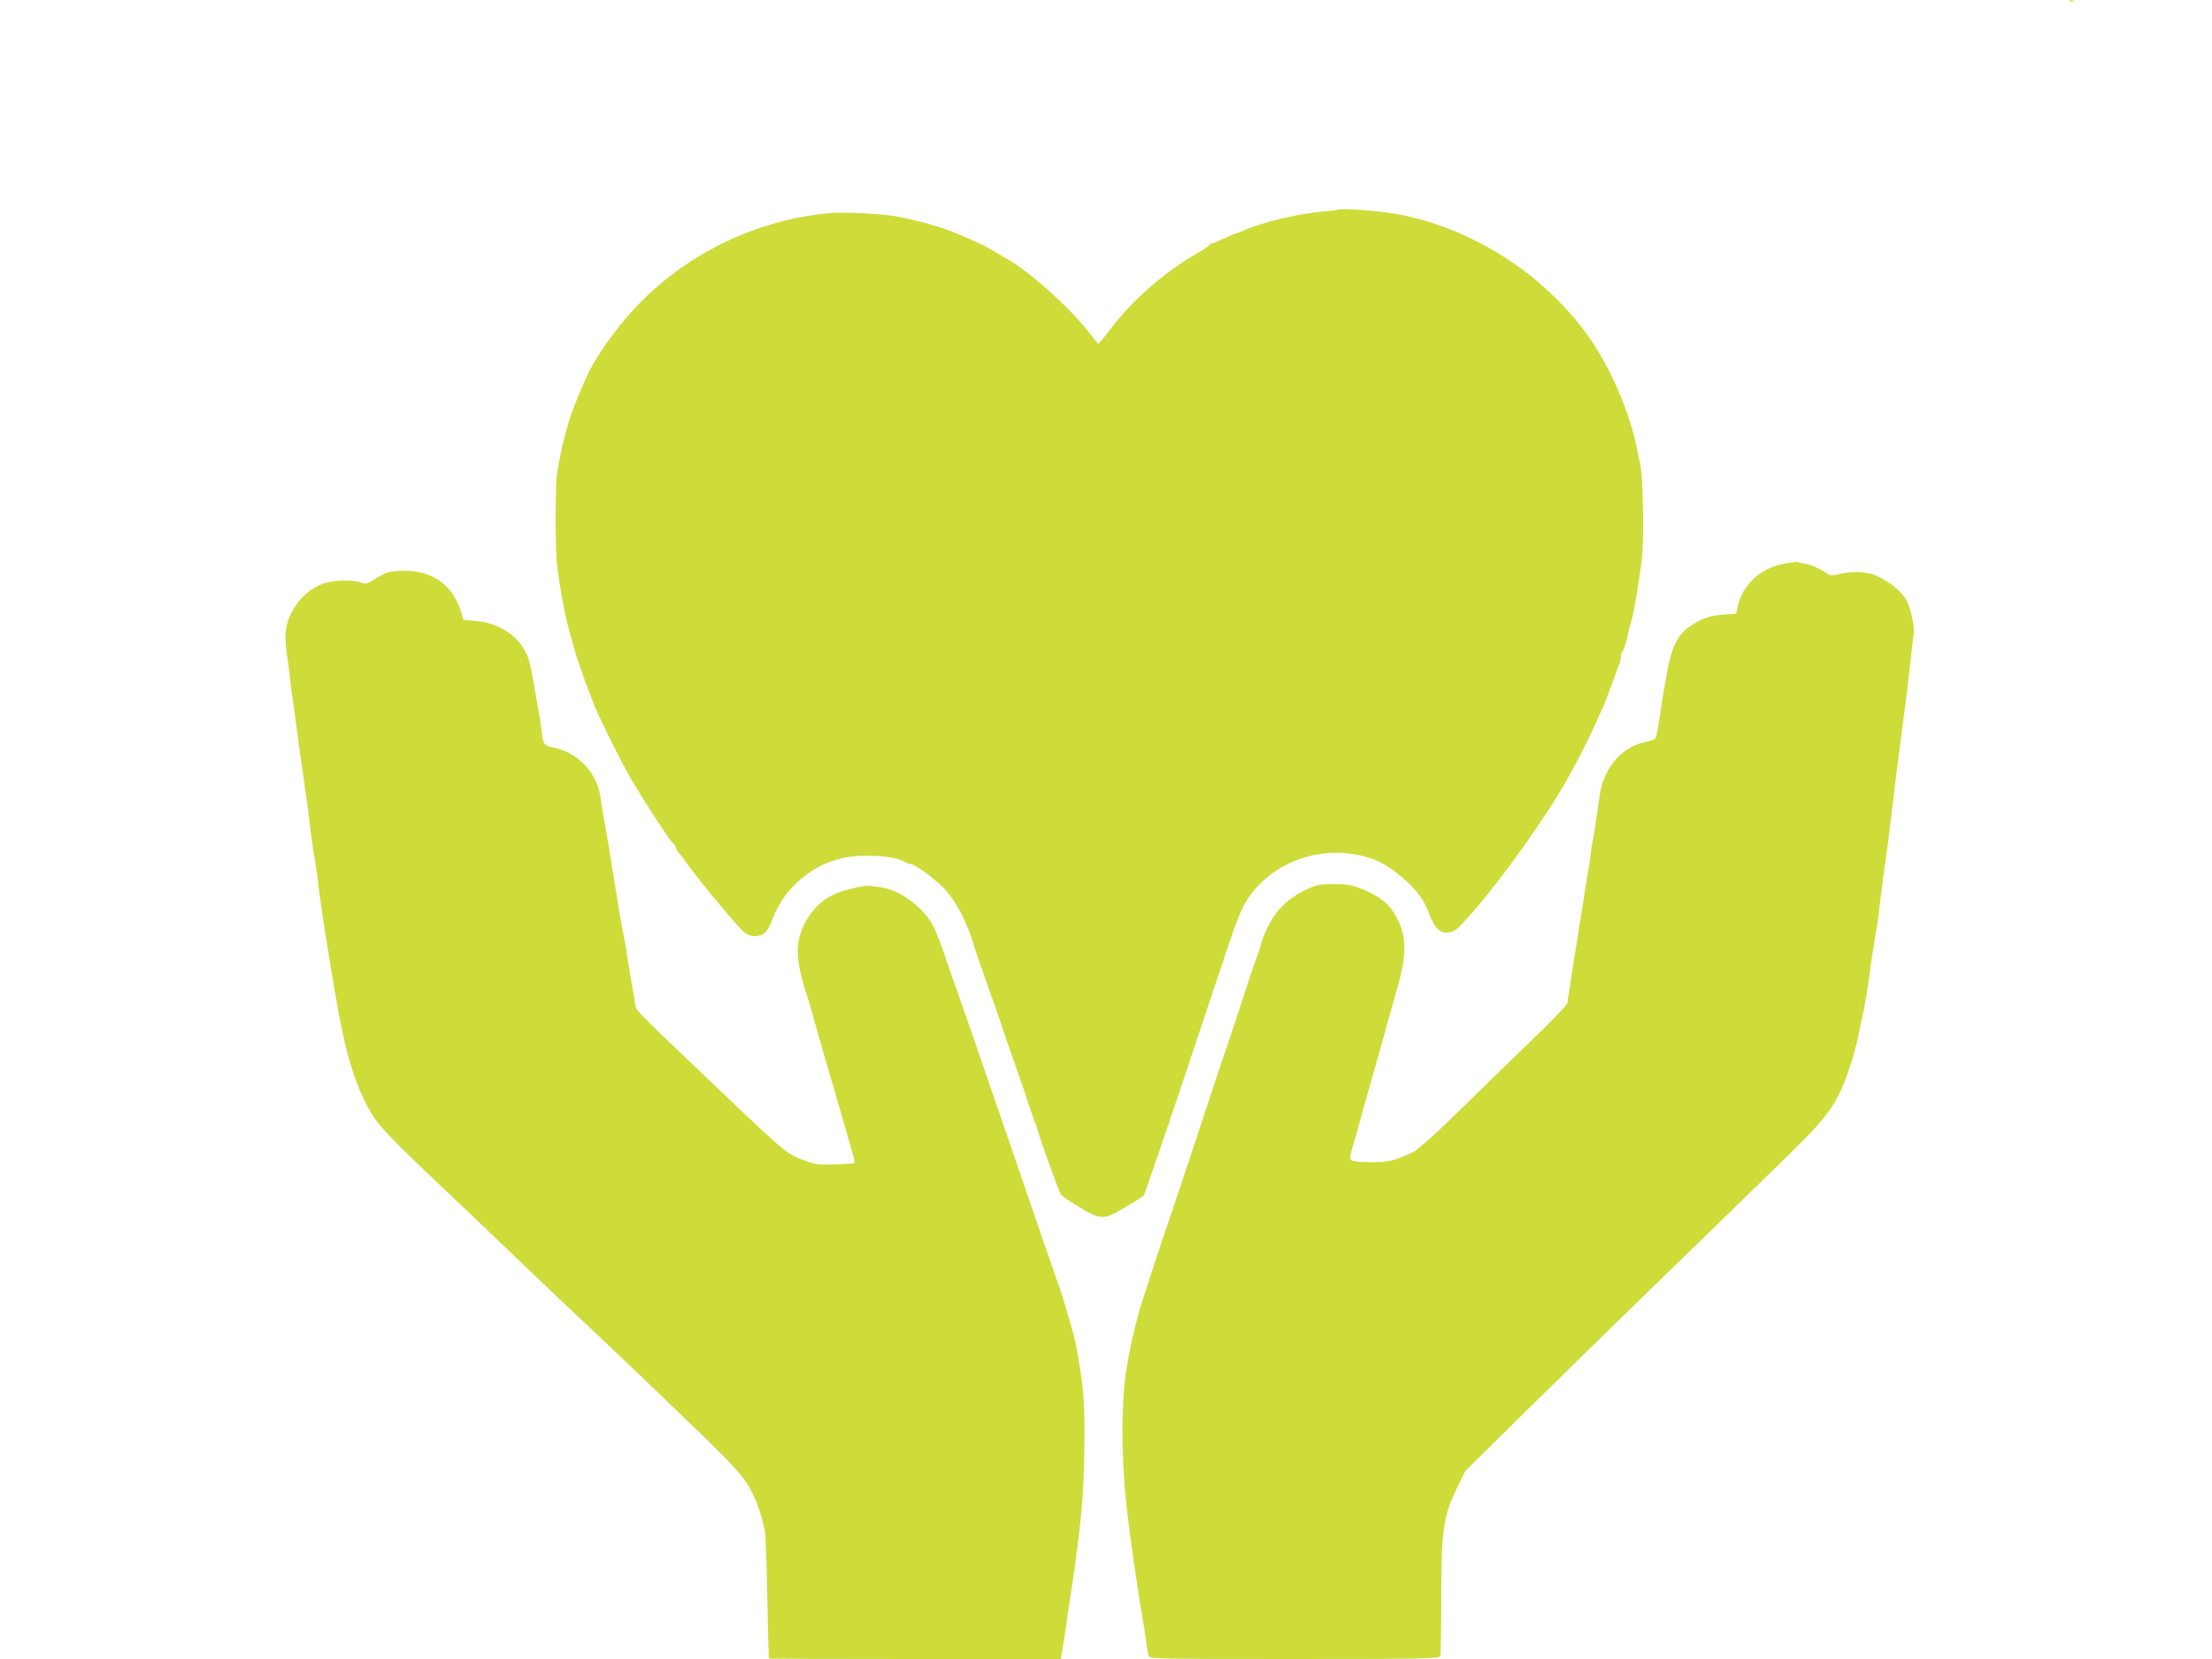 <?xml version="1.0" standalone="no"?>
<!DOCTYPE svg PUBLIC "-//W3C//DTD SVG 20010904//EN"
 "http://www.w3.org/TR/2001/REC-SVG-20010904/DTD/svg10.dtd">
<svg version="1.0" xmlns="http://www.w3.org/2000/svg"
 width="1280pt" height="960pt" viewBox="0 0 1280 960"
 preserveAspectRatio="xMidYMid meet">
<g transform="translate(0,960) scale(0.1,-0.1)"
fill="#cddc39" stroke="none">
<path d="M11978 9593 c7 -3 16 -2 19 1 4 3 -2 6 -13 5 -11 0 -14 -3 -6 -6z"/>
<path d="M7739 8386 c-2 -2 -35 -6 -74 -9 -145 -12 -356 -61 -462 -108 -24
-11 -45 -19 -49 -19 -3 0 -35 -13 -71 -30 -35 -16 -68 -30 -73 -30 -5 0 -10
-4 -12 -8 -1 -5 -37 -28 -78 -52 -182 -105 -371 -271 -490 -429 -14 -19 -36
-47 -50 -63 l-25 -29 -62 78 c-111 140 -324 331 -454 408 -19 11 -59 34 -89
52 -30 18 -62 35 -70 39 -8 3 -49 21 -90 40 -119 53 -222 85 -389 119 -81 17
-311 30 -396 22 -486 -42 -945 -293 -1238 -676 -41 -53 -86 -117 -101 -142
-15 -24 -31 -51 -36 -59 -28 -46 -105 -225 -131 -307 -32 -97 -63 -235 -77
-333 -9 -70 -9 -413 0 -505 9 -93 43 -286 62 -357 9 -32 23 -84 31 -115 18
-65 53 -170 85 -253 12 -30 28 -73 36 -94 25 -68 164 -347 217 -436 101 -169
221 -352 243 -371 8 -6 14 -16 14 -21 0 -5 9 -22 21 -36 11 -15 40 -52 62 -83
77 -103 242 -302 299 -360 29 -30 59 -41 93 -35 41 8 59 28 85 97 68 185 240
327 433 359 100 17 264 7 317 -20 21 -11 44 -20 49 -20 23 0 130 -77 188 -135
74 -75 143 -206 183 -350 5 -16 43 -127 85 -245 42 -118 80 -228 85 -245 5
-16 27 -82 50 -145 22 -63 59 -169 81 -235 21 -66 43 -129 48 -140 5 -11 12
-29 14 -40 12 -48 127 -368 137 -379 5 -8 54 -40 107 -72 125 -75 139 -75 266
1 53 31 101 62 106 69 5 6 105 297 222 646 116 349 238 712 270 807 66 197 94
255 163 331 154 168 400 237 626 175 80 -23 136 -54 214 -120 80 -67 127 -130
157 -213 28 -78 66 -115 111 -106 42 8 47 13 138 116 176 199 454 592 561 793
5 9 13 25 19 35 36 63 99 188 127 252 18 41 40 89 48 105 8 17 30 75 50 130
20 55 40 110 45 123 6 13 10 34 10 47 0 14 4 25 8 25 7 0 26 63 38 127 1 6 7
27 13 45 15 47 48 245 62 367 13 118 7 482 -10 546 -5 22 -13 56 -16 75 -35
202 -153 479 -278 656 -259 367 -678 635 -1112 715 -110 20 -334 36 -346 25z"/>
<path d="M10334 6340 c-140 -20 -255 -125 -279 -253 -4 -20 -8 -37 -9 -37 0
-1 -30 -3 -66 -6 -83 -6 -123 -19 -182 -56 -96 -60 -126 -123 -162 -338 -3
-19 -8 -44 -10 -55 -2 -11 -11 -72 -20 -135 -10 -63 -21 -122 -25 -130 -5 -8
-27 -18 -51 -22 -137 -23 -244 -141 -271 -298 -5 -30 -14 -89 -19 -130 -5 -41
-12 -86 -15 -100 -2 -14 -7 -36 -10 -50 -3 -14 -7 -45 -10 -70 -2 -25 -8 -67
-14 -95 -5 -27 -12 -70 -16 -95 -3 -25 -11 -72 -16 -105 -5 -33 -14 -89 -20
-125 -5 -36 -12 -76 -14 -90 -3 -14 -14 -86 -26 -160 -11 -74 -21 -144 -24
-155 -2 -11 -4 -27 -4 -37 -1 -9 -56 -69 -123 -135 -67 -65 -190 -184 -273
-265 -310 -303 -381 -371 -425 -407 -25 -20 -50 -41 -57 -48 -7 -6 -45 -24
-85 -40 -64 -24 -86 -28 -175 -28 -64 0 -107 5 -114 12 -9 9 -7 28 9 80 12 37
26 86 31 108 6 22 17 63 25 90 8 28 28 100 45 160 17 61 44 157 61 215 16 58
36 130 44 160 8 30 31 111 51 180 60 204 55 322 -18 436 -42 66 -96 105 -202
146 -47 18 -80 22 -150 22 -83 0 -96 -3 -165 -36 -97 -47 -169 -118 -214 -212
-19 -39 -37 -87 -41 -106 -4 -19 -14 -48 -21 -65 -7 -16 -22 -59 -34 -95 -32
-101 -106 -326 -138 -420 -43 -124 -78 -232 -218 -655 -70 -209 -130 -389
-134 -400 -5 -11 -31 -90 -59 -175 -28 -85 -64 -196 -80 -246 -28 -85 -59
-212 -77 -309 -4 -22 -8 -47 -10 -55 -38 -197 -38 -559 0 -870 20 -166 55
-409 76 -535 25 -146 25 -147 34 -215 4 -30 10 -63 12 -72 5 -17 54 -18 844
-18 755 0 838 2 844 16 3 9 6 156 6 327 0 397 12 485 89 642 l50 103 298 294
c371 365 648 636 868 849 93 90 251 243 350 340 99 97 256 250 349 340 186
181 251 259 301 364 43 90 91 238 110 340 9 44 20 96 25 115 8 31 33 187 46
290 2 19 14 91 25 160 12 69 23 143 24 165 2 22 13 108 24 190 29 203 29 208
41 308 5 48 15 126 21 175 6 48 12 101 14 117 5 41 42 325 50 385 5 33 10 79
35 295 5 50 12 103 14 119 5 43 -17 145 -42 193 -25 48 -103 111 -175 142 -56
24 -142 28 -212 9 -37 -10 -50 -10 -67 1 -57 36 -89 49 -137 60 -28 6 -53 10
-54 10 -1 -1 -25 -5 -53 -9z"/>
<path d="M2239 6286 c-20 -8 -55 -26 -77 -41 -37 -24 -45 -26 -73 -16 -55 19
-174 14 -232 -11 -105 -43 -192 -160 -204 -272 -3 -28 0 -85 6 -126 7 -41 14
-97 17 -125 2 -27 11 -95 19 -150 12 -89 26 -192 30 -220 0 -5 4 -32 8 -60 4
-27 15 -99 23 -160 8 -60 17 -123 20 -140 2 -16 9 -68 14 -115 9 -78 25 -187
36 -250 3 -14 9 -63 15 -110 5 -47 14 -113 20 -148 5 -34 11 -74 13 -90 4 -27
39 -247 51 -312 3 -19 10 -60 15 -90 57 -341 111 -521 205 -686 43 -75 117
-153 424 -444 102 -96 199 -188 216 -205 66 -64 422 -403 451 -431 81 -75 361
-340 464 -439 63 -60 180 -173 260 -250 295 -283 346 -340 390 -428 36 -72 52
-120 76 -224 4 -15 10 -188 14 -383 4 -195 8 -356 9 -357 0 -2 381 -3 846 -3
l844 0 5 33 c3 17 10 64 17 102 6 39 13 84 14 100 2 17 12 88 24 160 11 72 23
150 25 175 3 25 11 83 17 130 22 176 31 312 34 540 3 252 -4 334 -51 590 -7
34 -74 268 -86 300 -11 28 -188 539 -223 645 -13 39 -65 189 -115 335 -50 146
-98 283 -105 305 -23 68 -151 437 -174 500 -12 33 -37 105 -55 160 -19 55 -46
125 -60 156 -53 110 -193 218 -306 234 -25 3 -53 7 -64 9 -35 5 -157 -24 -212
-50 -111 -52 -194 -173 -207 -300 -6 -61 13 -166 49 -274 9 -25 22 -67 29 -95
15 -57 105 -370 160 -555 20 -69 43 -147 50 -175 8 -27 21 -72 29 -100 8 -27
13 -52 10 -55 -3 -3 -53 -7 -111 -8 -90 -3 -114 -1 -167 19 -115 42 -110 37
-501 410 -487 464 -485 461 -489 494 -2 17 -13 84 -25 150 -11 66 -23 138 -26
160 -4 22 -12 72 -20 110 -15 81 -26 140 -30 175 -2 14 -9 54 -15 90 -6 36
-15 94 -21 130 -11 73 -12 79 -40 238 -11 63 -21 126 -23 140 -17 149 -133
271 -282 298 -41 8 -51 19 -57 72 -4 26 -9 65 -12 87 -3 22 -12 74 -20 115 -7
41 -17 95 -21 120 -4 25 -8 47 -9 50 -1 3 -5 21 -9 40 -32 137 -158 235 -317
247 l-67 6 -12 41 c-46 153 -156 238 -315 243 -50 2 -94 -3 -116 -11z"/>
</g>
</svg>
